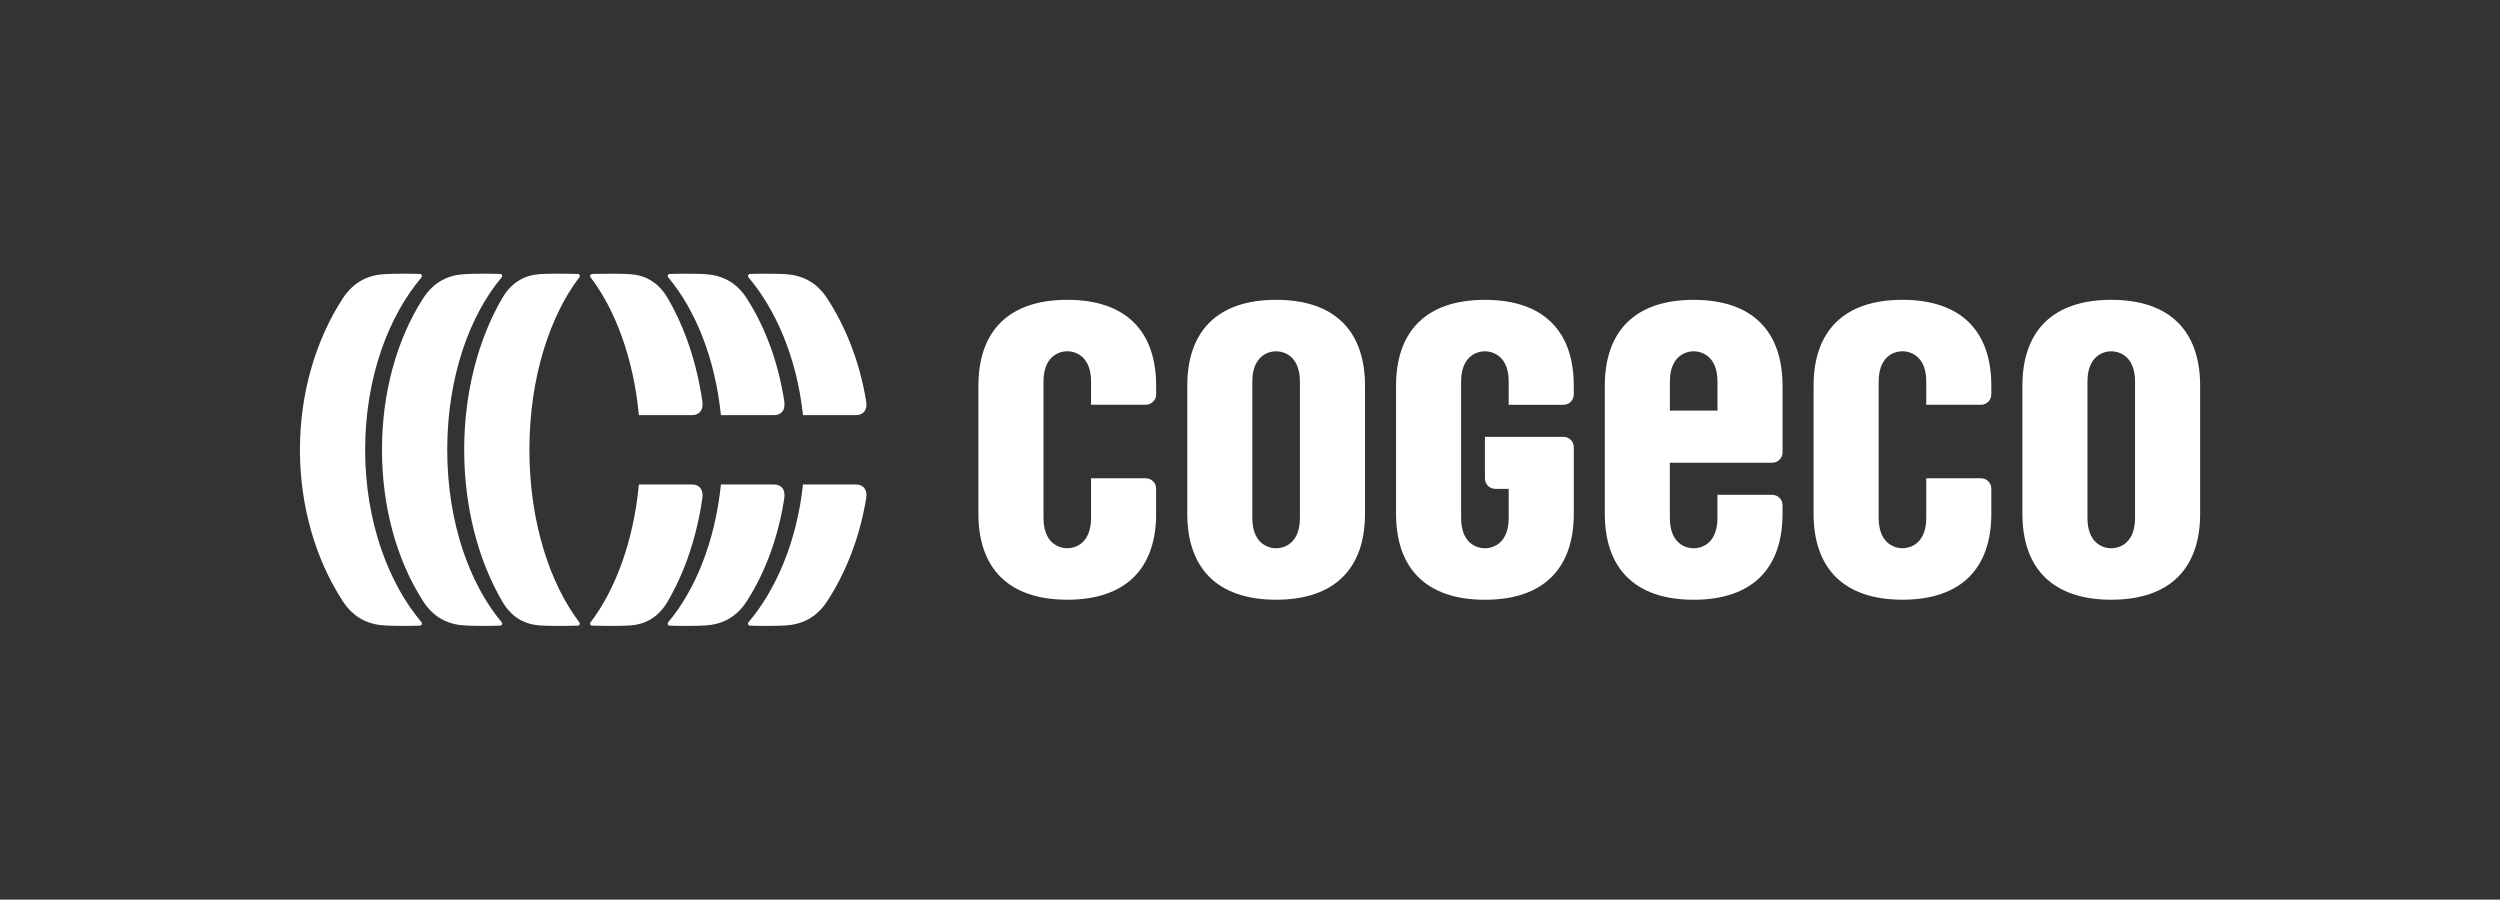 <?xml version="1.0" encoding="UTF-8"?>
<svg id="Logo" xmlns="http://www.w3.org/2000/svg" viewBox="0 0 645.64 232.32">
  <rect x="0" y="0" width="645.64" height="232.32" fill="#333333" stroke="none"/>
  <defs>
    <style>
      .cls-1 {
        fill: none;
      }

      .cls-1, .cls-2 {
        stroke-width: 0px;
      }

      .cls-2 {
        fill: #fff;
      }
    </style>
  </defs>
  <rect class="cls-1" y="0" width="645.64" height="232.32"/>
  <g>
    <g>
      <path class="cls-2" d="M115.5,116.16c0,18.92,5.88,34.78,14.03,44.5.29.34.16.89-.33.91-1.51.07-3.3.07-4.79.07-1.71,0-3.12-.04-4.38-.11-4.16-.24-7.95-1.9-10.74-6.24-6.97-10.84-10.64-24.66-10.64-39.13s3.67-28.29,10.64-39.13c2.79-4.33,6.57-6,10.74-6.24,1.25-.07,2.67-.11,4.38-.11,1.5,0,3.28,0,4.79.07.49.02.62.57.33.91-8.15,9.72-14.03,25.58-14.03,44.5Z"/>
      <path class="cls-2" d="M94.3,116.16c0,18.88,6.27,34.78,14.53,44.5.29.34.13.89-.36.91-1.51.07-2.97.07-4.46.07-1.71,0-3.41-.04-4.66-.11-4.16-.24-7.97-1.9-10.8-6.24-7.08-10.84-11.09-24.66-11.09-39.13s4.01-28.29,11.09-39.13c2.83-4.33,6.64-6,10.8-6.24,1.25-.07,2.95-.11,4.66-.11,1.5,0,2.95,0,4.46.07.5.02.65.57.36.91-8.25,9.72-14.53,25.49-14.53,44.5Z"/>
      <path class="cls-2" d="M136.72,116.16c0,18.98,5.49,34.87,12.93,44.59.25.32-.01.8-.4.82-1.63.06-3.78.07-5.42.07-1.81,0-3.27-.03-4.4-.11-3.77-.28-7.21-1.9-9.74-6.24-6.32-10.84-9.81-24.66-9.81-39.13s3.49-28.29,9.81-39.13c2.53-4.33,5.97-5.96,9.74-6.24,1.13-.09,2.59-.11,4.4-.11,1.64,0,3.79.02,5.42.07.39.01.65.5.4.82-7.44,9.72-12.93,25.61-12.93,44.59Z"/>
      <g>
        <path class="cls-2" d="M178.76,107.21c1.84,0,2.97-1.31,2.62-3.57-1.41-9.8-4.46-18.95-8.92-26.6-2.53-4.33-5.97-5.96-9.74-6.24-1.13-.09-2.6-.11-4.4-.11-1.65,0-3.79.02-5.43.07-.39.01-.65.5-.4.82,6.24,8.15,11.1,20.63,12.51,35.63h13.75Z"/>
        <path class="cls-2" d="M199.91,107.21c1.84,0,2.99-1.25,2.63-3.57-1.5-9.81-4.78-18.95-9.7-26.6-2.79-4.33-6.57-6-10.74-6.24-1.25-.07-2.66-.11-4.37-.11-1.5,0-3.28,0-4.8.07-.5.02-.62.57-.33.91,6.83,8.14,12.06,20.59,13.58,35.54h13.72Z"/>
        <path class="cls-2" d="M221.06,107.21c1.84,0,3.05-1.32,2.63-3.57-1.6-9.84-5.08-18.93-10.08-26.6-2.83-4.33-6.64-6-10.8-6.24-1.25-.07-2.95-.11-4.66-.11-1.5,0-2.95,0-4.46.07-.5.02-.65.57-.36.91,6.92,8.15,12.44,20.54,14.05,35.54h13.69Z"/>
      </g>
      <g>
        <path class="cls-2" d="M178.76,125.12c1.84,0,2.97,1.31,2.62,3.57-1.41,9.81-4.46,18.95-8.92,26.6-2.53,4.34-5.97,5.96-9.74,6.24-1.13.08-2.6.11-4.4.11-1.65,0-3.79-.02-5.43-.07-.39-.01-.65-.5-.4-.82,6.24-8.15,11.1-20.63,12.51-35.63h13.75Z"/>
        <path class="cls-2" d="M199.91,125.12c1.84,0,2.99,1.25,2.63,3.57-1.5,9.81-4.78,18.95-9.7,26.6-2.79,4.34-6.57,6-10.74,6.24-1.25.07-2.66.11-4.37.11-1.5,0-3.28,0-4.8-.07-.5-.02-.62-.57-.33-.91,6.83-8.14,12.06-20.59,13.58-35.54h13.72Z"/>
        <path class="cls-2" d="M221.06,125.12c1.84,0,3.05,1.32,2.63,3.57-1.6,9.84-5.08,18.93-10.08,26.6-2.83,4.34-6.64,6-10.8,6.24-1.25.07-2.95.11-4.66.11-1.5,0-2.95,0-4.46-.07-.5-.02-.65-.57-.36-.91,6.92-8.15,12.44-20.54,14.05-35.54h13.69Z"/>
      </g>
    </g>
    <g>
      <path class="cls-2" d="M352.52,132.69c0,14.01-7.72,22.19-22.95,22.19s-22.95-8.18-22.95-22.19v-33.07c0-14.01,7.72-22.19,22.95-22.19s22.95,8.18,22.95,22.19v33.07ZM335.71,98.54c0-6.31-3.78-7.81-6.15-7.81s-6.14,1.5-6.14,7.81v35.24c0,6.31,3.78,7.81,6.14,7.81s6.15-1.5,6.15-7.81v-35.24Z"/>
      <path class="cls-2" d="M298.58,132.69c0,14.01-7.72,22.19-22.95,22.19s-22.95-8.18-22.95-22.19v-33.07c0-14.01,7.72-22.19,22.95-22.19s22.95,8.18,22.95,22.19v2.23c0,1.48-1.2,2.68-2.68,2.68h-14.13v-6c0-6.31-3.78-7.81-6.14-7.81s-6.14,1.5-6.14,7.81v35.24c0,6.31,3.78,7.81,6.14,7.81s6.14-1.5,6.14-7.81v-10.25h14.13c1.48,0,2.67,1.19,2.67,2.66v6.5Z"/>
      <path class="cls-2" d="M568.2,132.69c0,14.01-7.72,22.19-22.95,22.19s-22.95-8.18-22.95-22.19v-33.07c0-14.01,7.72-22.19,22.95-22.19s22.95,8.18,22.95,22.19v33.07ZM551.39,98.54c0-6.31-3.78-7.81-6.15-7.81s-6.14,1.5-6.14,7.81v35.24c0,6.31,3.78,7.81,6.14,7.81s6.15-1.5,6.15-7.81v-35.24Z"/>
      <path class="cls-2" d="M514.27,132.69c0,14.01-7.72,22.19-22.95,22.19s-22.95-8.18-22.95-22.19v-33.07c0-14.01,7.72-22.19,22.95-22.19s22.95,8.18,22.95,22.19v2.23c0,1.48-1.2,2.68-2.67,2.68h-14.13v-6c0-6.31-3.78-7.81-6.15-7.81s-6.14,1.5-6.14,7.81v35.24c0,6.31,3.78,7.81,6.14,7.81s6.15-1.5,6.15-7.81v-10.25h14.13c1.48,0,2.67,1.19,2.67,2.66v6.5Z"/>
      <path class="cls-2" d="M389.63,126.25v7.53c0,6.31-3.78,7.81-6.15,7.81s-6.14-1.5-6.14-7.81v-35.24c0-6.31,3.78-7.81,6.14-7.81s6.15,1.5,6.15,7.81v6h14.13c1.48,0,2.68-1.2,2.68-2.68v-2.23c0-14.01-7.72-22.19-22.95-22.19s-22.95,8.18-22.95,22.19v33.07c0,14.01,7.72,22.19,22.95,22.19s22.95-8.18,22.95-22.19v-17.21c0-1.48-1.2-2.67-2.67-2.67h-20.28v10.76c0,1.48,1.2,2.67,2.68,2.67h3.47Z"/>
      <path class="cls-2" d="M457.68,119.5c1.48,0,2.67-1.19,2.67-2.66v-17.21c0-14.01-7.72-22.19-22.95-22.19s-22.95,8.18-22.95,22.19v33.07c0,14.01,7.72,22.19,22.95,22.19s22.95-8.18,22.95-22.19v-2.23c0-1.48-1.2-2.68-2.68-2.68h-14.13v6c0,6.31-3.78,7.81-6.15,7.81s-6.14-1.5-6.14-7.81v-14.28h26.42ZM431.26,98.54c0-6.31,3.78-7.81,6.14-7.81s6.15,1.5,6.15,7.81v7.5h-12.29v-7.5Z"/>
    </g>
  </g>
</svg>
